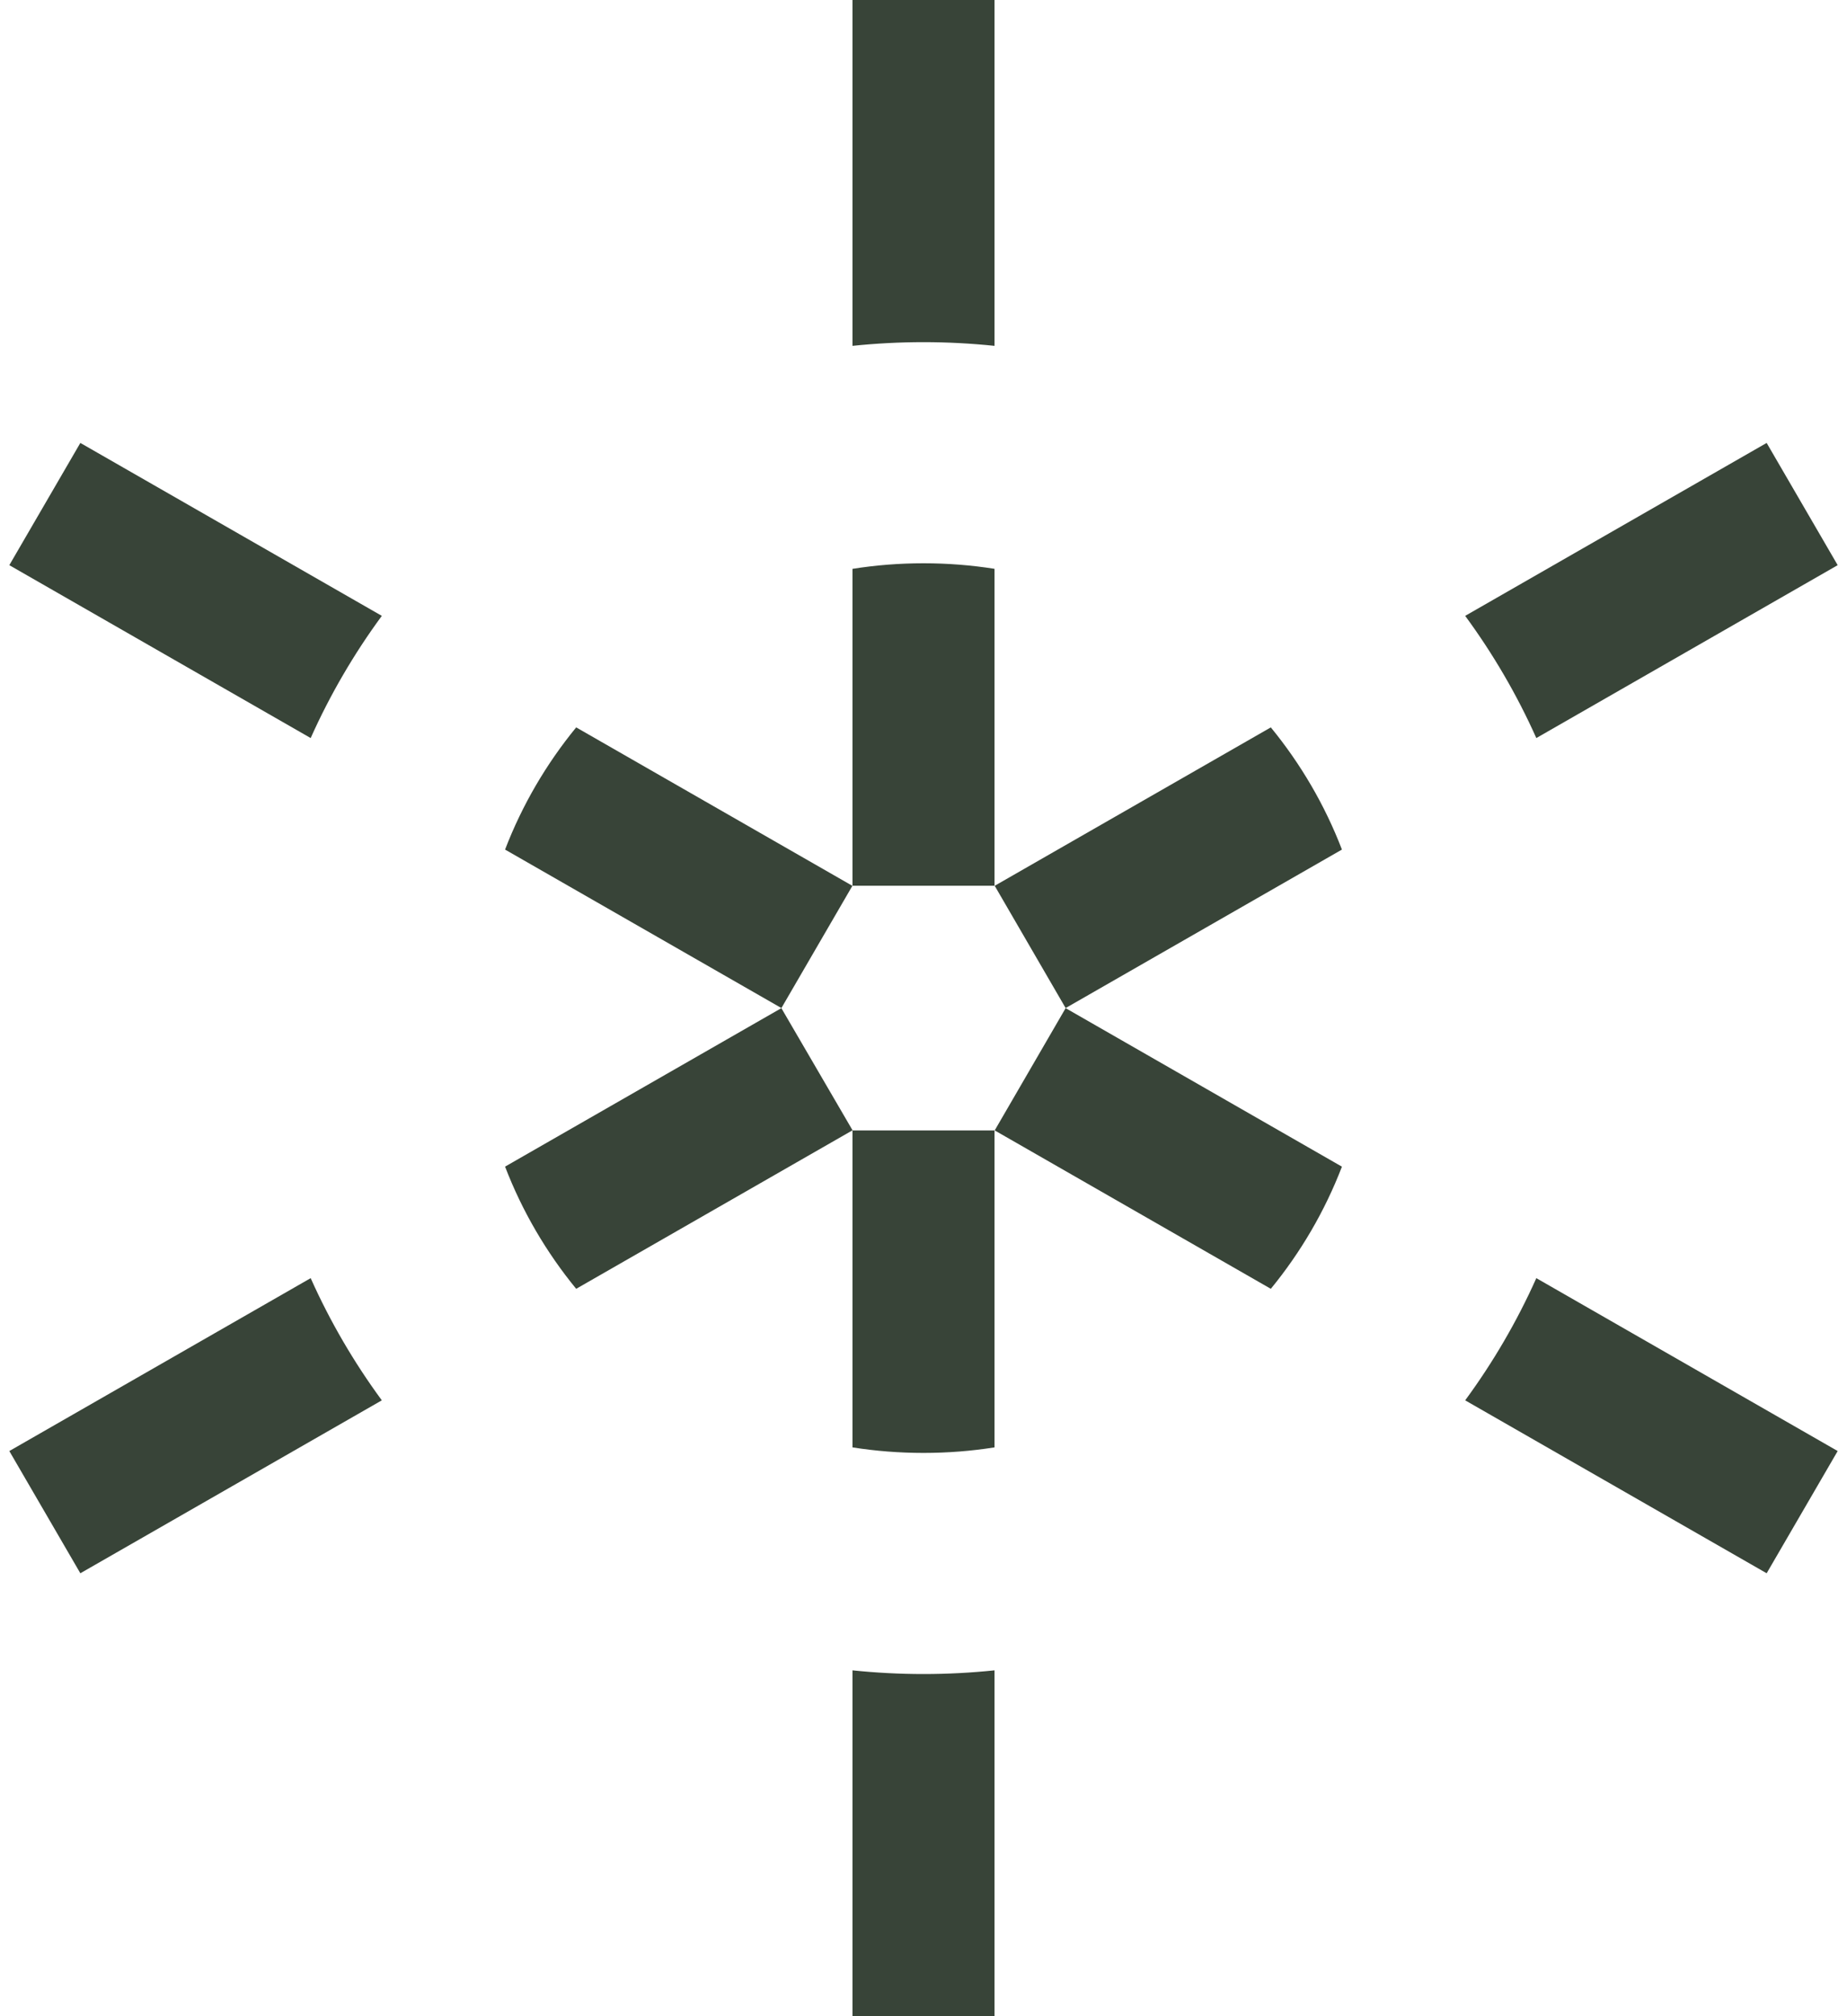 <svg width="44" height="48" viewBox="0 0 44 48" fill="none" xmlns="http://www.w3.org/2000/svg">
<path fill-rule="evenodd" clip-rule="evenodd" d="M20.308 0H23.692V8.234C23.136 8.176 22.572 8.146 22 8.146C21.428 8.146 20.864 8.176 20.308 8.234V0ZM31.968 20.226L25.386 23.999L23.696 21.088L30.274 17.317C30.984 18.183 31.56 19.163 31.968 20.226ZM31.968 27.775L25.386 24.001L23.696 26.912L30.274 30.683C30.984 29.817 31.56 28.837 31.968 27.775ZM23.692 34.458V26.913H20.312L18.614 24.001L12.032 27.774C12.44 28.837 13.016 29.817 13.726 30.683L20.308 26.91V34.458C20.859 34.545 21.424 34.59 22 34.59C22.576 34.59 23.141 34.545 23.692 34.458ZM13.726 17.317L20.306 21.089L18.615 23.999L12.032 20.226C12.44 19.163 13.016 18.183 13.726 17.317Z" fill="#384438"/>
<path d="M23.692 13.542C23.141 13.455 22.576 13.41 22 13.41C21.424 13.41 20.859 13.455 20.308 13.543V21.087H23.692V13.542Z" fill="#384438"/>
<path d="M1.914 10.545L9.096 14.662C8.433 15.564 7.863 16.538 7.401 17.571L0.222 13.455L1.914 10.545Z" fill="#384438"/>
<path d="M7.401 30.429L0.222 34.545L1.914 37.455L9.096 33.338C8.433 32.436 7.863 31.462 7.401 30.429Z" fill="#384438"/>
<path d="M20.308 39.766V48H23.692V39.766C23.136 39.824 22.572 39.854 22 39.854C21.428 39.854 20.864 39.824 20.308 39.766Z" fill="#384438"/>
<path d="M42.086 37.455L34.904 33.338C35.567 32.436 36.137 31.462 36.599 30.429L43.778 34.545L42.086 37.455Z" fill="#384438"/>
<path d="M36.599 17.571L43.778 13.455L42.086 10.545L34.904 14.662C35.567 15.564 36.137 16.538 36.599 17.571Z" fill="#384438"/>
</svg>
